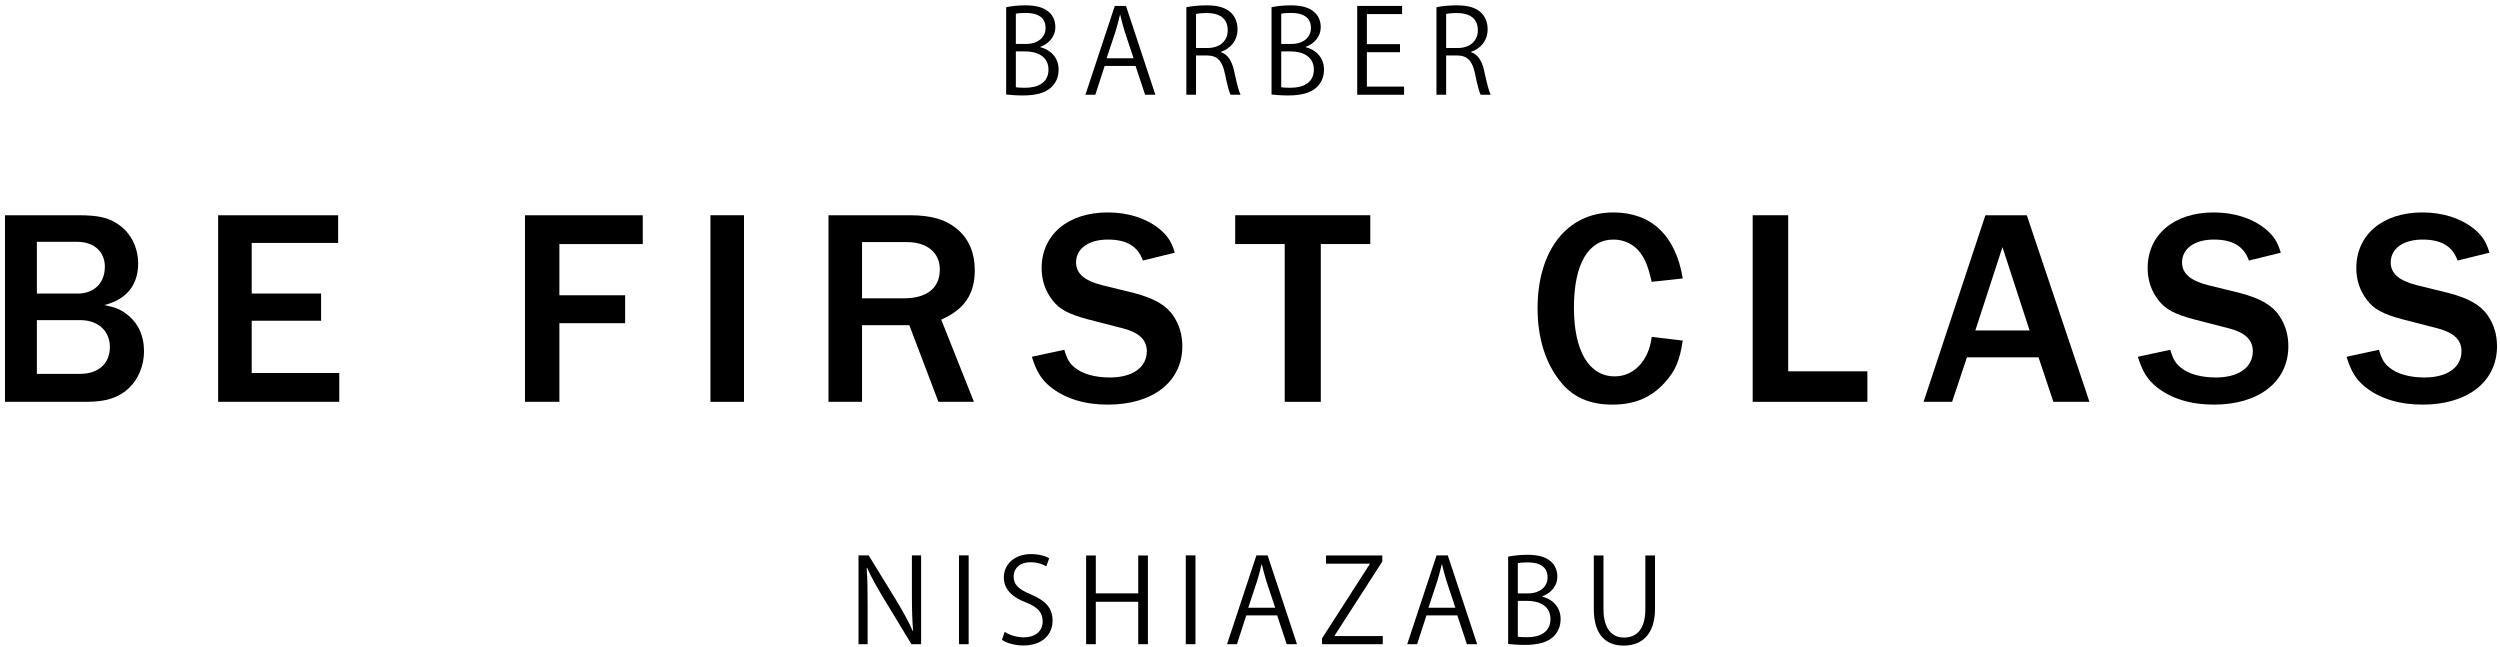 <svg clip-rule="evenodd" fill-rule="evenodd" stroke-linejoin="round" stroke-miterlimit="2" viewBox="0 0 429 111" xmlns="http://www.w3.org/2000/svg"><path d="m0 22.418c3.12 0 5.088-1.776 5.088-4.608 0-2.737-2.016-4.609-5.04-4.609h-7.489v9.217zm-.432-13.777c2.832 0 4.656-1.825 4.656-4.609 0-2.592-1.872-4.272-4.752-4.272h-6.913v8.881zm-12.481-13.441h12.481c3.552 0 5.28.384 7.057 1.632 2.063 1.44 3.312 3.888 3.312 6.672 0 3.697-2.064 6.193-5.809 7.105 1.872.384 2.737.72 3.792 1.536 1.969 1.44 3.025 3.696 3.025 6.384 0 2.449-.96 4.801-2.592 6.337-1.728 1.632-3.936 2.352-7.297 2.352h-13.969z" fill-rule="nonzero" transform="translate(13.769 41.735)"/><path d="m0 32.019v-32.019h20.594v4.753h-14.834v8.688h11.906v4.657h-11.906v8.977h15.026v4.944z" fill-rule="nonzero" transform="translate(37.432 36.934)"/><path d="m0 32.019v-32.019h20.209v4.945h-14.305v8.784h11.282v4.801h-11.282v13.489z" fill-rule="nonzero" transform="translate(90.087 36.934)"/><path d="m121.911 36.934h5.76v32.019h-5.76z"/><path d="m0-3.505c3.937 0 6.145-1.776 6.145-4.944 0-2.881-2.161-4.704-5.665-4.704h-7.681v9.648zm5.905 17.762-4.993-13.154h-8.113v13.154h-5.76v-32.019h13.873c3.84 0 6.289.72 8.353 2.496 1.872 1.632 2.88 3.985 2.88 6.913 0 4.128-1.776 6.768-5.76 8.496l5.616 14.114z" fill-rule="nonzero" transform="translate(155.128 54.696)"/><path d="m0 14.161c.48 1.632.912 2.352 1.824 3.072 1.344 1.104 3.505 1.68 6.001 1.68 3.888 0 6.336-1.728 6.336-4.512 0-1.92-1.296-3.168-3.984-3.888l-6.145-1.584c-3.264-.865-4.896-1.728-6.048-3.265-1.248-1.584-1.872-3.456-1.872-5.52 0-5.713 4.512-9.553 11.329-9.553 3.456 0 6.528.96 8.832 2.784 1.393 1.152 2.113 2.161 2.689 4.128l-5.473 1.345c-.864-2.449-2.784-3.601-6-3.601-3.313 0-5.473 1.537-5.473 3.936 0 1.873 1.441 3.121 4.464 3.889l5.473 1.344c3.456.912 5.521 2.064 6.769 3.936 1.008 1.489 1.536 3.217 1.536 5.185 0 6.096-5.041 10.033-12.769 10.033-3.985 0-7.297-1.008-9.841-3.025-1.584-1.296-2.4-2.592-3.216-5.184z" fill-rule="nonzero" transform="translate(182.631 45.863)"/><path d="m0 32.019v-27.074h-8.497v-4.945h23.185v4.945h-8.496v27.074z" fill-rule="nonzero" transform="translate(220.456 36.934)"/><path d="m0 10.993c-.528 3.456-1.248 5.184-3.12 7.249-2.305 2.543-5.137 3.744-8.977 3.744-3.888 0-6.817-1.296-8.928-3.985-2.545-3.168-3.889-7.488-3.889-12.529 0-9.984 5.088-16.465 13.009-16.465 6.529 0 10.705 3.984 11.905 11.329l-5.328.576c-.624-2.64-1.057-3.744-1.969-4.993-1.008-1.392-2.736-2.256-4.56-2.256-4.369 0-6.817 4.225-6.817 11.665 0 7.489 2.593 11.81 7.009 11.81 3.312 0 5.856-2.737 6.337-6.77z" fill-rule="nonzero" transform="translate(288.761 47.447)"/><path d="m0 32.019v-32.019h6.097v26.787h13.585v5.232z" fill-rule="nonzero" transform="translate(300.759 36.934)"/><path d="m0-21.074-4.657 14.305h9.313zm8.736 26.546-2.544-7.632h-12.289l-2.545 7.632h-4.896l10.609-32.018h7.105l10.753 32.018z" fill-rule="nonzero" transform="translate(343.623 63.481)"/><path d="m0 14.161c.479 1.632.912 2.352 1.824 3.072 1.344 1.104 3.504 1.68 6 1.68 3.889 0 6.337-1.728 6.337-4.512 0-1.92-1.297-3.168-3.984-3.888l-6.145-1.584c-3.264-.865-4.896-1.728-6.049-3.265-1.248-1.584-1.872-3.456-1.872-5.52 0-5.713 4.513-9.553 11.329-9.553 3.456 0 6.529.96 8.833 2.784 1.392 1.152 2.112 2.161 2.688 4.128l-5.473 1.345c-.863-2.449-2.784-3.601-6-3.601-3.312 0-5.472 1.537-5.472 3.936 0 1.873 1.44 3.121 4.464 3.889l5.473 1.344c3.456.912 5.52 2.064 6.769 3.936 1.007 1.489 1.536 3.217 1.536 5.185 0 6.096-5.041 10.033-12.77 10.033-3.984 0-7.297-1.008-9.841-3.025-1.584-1.296-2.4-2.592-3.216-5.184z" fill-rule="nonzero" transform="translate(372.423 45.863)"/><path d="m0 14.161c.479 1.632.912 2.352 1.824 3.072 1.344 1.104 3.504 1.68 6 1.68 3.889 0 6.337-1.728 6.337-4.512 0-1.92-1.297-3.168-3.984-3.888l-6.145-1.584c-3.264-.865-4.896-1.728-6.049-3.265-1.248-1.584-1.872-3.456-1.872-5.52 0-5.713 4.513-9.553 11.329-9.553 3.456 0 6.529.96 8.833 2.784 1.392 1.152 2.112 2.161 2.688 4.128l-5.472 1.345c-.864-2.449-2.785-3.601-6.001-3.601-3.312 0-5.472 1.537-5.472 3.936 0 1.873 1.44 3.121 4.464 3.889l5.472 1.344c3.457.912 5.521 2.064 6.77 3.936 1.007 1.489 1.536 3.217 1.536 5.185 0 6.096-5.041 10.033-12.77 10.033-3.984 0-7.297-1.008-9.841-3.025-1.584-1.296-2.4-2.592-3.216-5.184z" fill-rule="nonzero" transform="translate(408.23 45.863)"/><path d="m0 15.243h-1.661l-4.86-8.021c-1.021-1.701-2.001-3.401-2.741-5.082l-.08.02c.14 1.94.16 3.722.16 6.361v6.722h-1.561v-15.243h1.741l4.921 8.021c1.08 1.821 1.96 3.402 2.661 4.982l.04-.02c-.161-2.121-.201-3.941-.201-6.342v-6.641h1.581z" fill-rule="nonzero" transform="translate(158.063 95.302)"/><path d="m164.56 95.302h1.661v15.243h-1.661z"/><path d="m0-11.482c-.44-.28-1.4-.7-2.681-.7-2.12 0-2.921 1.3-2.921 2.4 0 1.5.921 2.261 2.961 3.12 2.461 1.041 3.721 2.301 3.721 4.482 0 2.421-1.76 4.281-5.041 4.281-1.38 0-2.881-.421-3.641-.961l.46-1.38c.821.54 2.041.941 3.281.941 2.041 0 3.241-1.101 3.241-2.742 0-1.5-.82-2.42-2.801-3.22-2.3-.861-3.861-2.2-3.861-4.301 0-2.32 1.881-4.021 4.661-4.021 1.441 0 2.541.361 3.121.72z" fill-rule="nonzero" transform="translate(179.542 108.665)"/><path d="m0 15.223h-1.661v-7.281h-7.281v7.281h-1.661v-15.223h1.661v6.501h7.281v-6.501h1.661z" fill-rule="nonzero" transform="translate(196.982 95.322)"/><path d="m203.48 95.302h1.661v15.243h-1.661z"/><g fill-rule="nonzero"><path d="m0 2.721-1.5-4.521c-.32-1.041-.58-2-.78-2.901h-.06c-.2.92-.48 1.88-.761 2.841l-1.52 4.581zm3.741 6.261h-1.761l-1.639-4.941h-5.301l-1.601 4.941h-1.7l5.04-15.243h1.921z" transform="translate(218.821 101.563)"/><path d="m0-13.143-8.182 12.702v.08h8.262v1.401h-10.423v-1l8.202-12.763v-.06h-7.521v-1.4h9.662z" transform="translate(237.201 109.505)"/><path d="m0 2.721-1.501-4.521c-.319-1.041-.58-2-.78-2.901h-.06c-.2.92-.48 1.88-.761 2.841l-1.519 4.581zm3.74 6.261h-1.76l-1.64-4.941h-5.302l-1.6 4.941h-1.7l5.041-15.243h1.92z" transform="translate(249.741 101.563)"/><path d="m0 12.623c.381.08.921.1 1.621.1 2.1 0 3.981-.821 3.981-3.121 0-2.281-1.981-3.121-4.001-3.121h-1.601zm1.78-7.422c2.021 0 3.322-1.16 3.322-2.721v-.019c0-1.801-1.321-2.581-3.401-2.581-.881 0-1.4.06-1.701.14v5.181zm2.421.561c1.441.34 3.141 1.54 3.141 3.84 0 1.361-.52 2.321-1.22 3-1.02 1-2.661 1.441-4.962 1.441-1.26 0-2.2-.1-2.82-.16v-14.984c.841-.179 2.041-.319 3.281-.319 1.88 0 3.12.359 4.021 1.12.719.62 1.14 1.5 1.14 2.641 0 1.5-1.02 2.801-2.581 3.36z" transform="translate(260.459 96.622)"/><path d="m0 2.741c0 4.581-2.36 6.361-5.4 6.361-2.841 0-5.102-1.66-5.102-6.261v-9.202h1.66v9.222c0 3.461 1.521 4.861 3.522 4.861 2.2 0 3.66-1.48 3.66-4.861v-9.222h1.66z" transform="translate(284.001 101.683)"/><path d="m0 12.623c.38.08.92.1 1.62.1 2.101 0 3.981-.82 3.981-3.121 0-2.28-1.98-3.12-4.001-3.12h-1.6zm1.78-7.421c2.021 0 3.321-1.161 3.321-2.721v-.02c0-1.8-1.32-2.581-3.401-2.581-.88 0-1.4.06-1.7.14v5.182zm2.421.56c1.44.34 3.14 1.54 3.14 3.84 0 1.361-.52 2.321-1.22 3.001-1.02 1-2.661 1.44-4.961 1.44-1.26 0-2.201-.1-2.821-.16v-14.983c.841-.18 2.041-.32 3.281-.32 1.88 0 3.121.36 4.021 1.12.72.62 1.14 1.501 1.14 2.641 0 1.5-1.02 2.801-2.58 3.361z" transform="translate(174.319 2.337)"/><path d="m0 2.721-1.5-4.521c-.32-1.041-.581-2-.78-2.901h-.06c-.201.921-.48 1.88-.761 2.841l-1.52 4.581zm3.741 6.261h-1.761l-1.64-4.941h-5.301l-1.601 4.941h-1.7l5.041-15.243h1.921z" transform="translate(194.52 7.278)"/><path d="m0-.699c2.12 0 3.48-1.201 3.48-3.041 0-2.26-1.7-2.96-3.56-2.96-.9 0-1.541.08-1.88.16v5.841zm2.32.72c1.18.38 1.881 1.52 2.241 3.18.48 2.201.82 3.541 1.12 4.121h-1.72c-.24-.439-.581-1.78-.981-3.68-.439-2.121-1.28-3.061-3.08-3.061h-1.86v6.741h-1.661v-15.023c.94-.2 2.261-.32 3.461-.32 1.98 0 3.281.4 4.181 1.24.72.661 1.14 1.701 1.14 2.841 0 2.02-1.22 3.321-2.841 3.901z" transform="translate(207.199 8.938)"/><path d="m0 12.623c.38.08.92.1 1.62.1 2.1 0 3.981-.82 3.981-3.121 0-2.28-1.981-3.12-4.001-3.12h-1.6zm1.78-7.421c2.02 0 3.321-1.161 3.321-2.721v-.02c0-1.8-1.321-2.581-3.401-2.581-.881 0-1.4.06-1.7.14v5.182zm2.42.56c1.441.34 3.141 1.54 3.141 3.84 0 1.361-.52 2.321-1.22 3.001-1.02 1-2.661 1.44-4.961 1.44-1.261 0-2.201-.1-2.821-.16v-14.983c.841-.18 2.041-.32 3.281-.32 1.88 0 3.12.36 4.021 1.12.719.62 1.14 1.501 1.14 2.641 0 1.5-1.02 2.801-2.581 3.361z" transform="translate(219.858 2.337)"/><path d="m0 15.243h-8.042v-15.243h7.702v1.4h-6.042v5.161h5.682v1.38h-5.682v5.902h6.382z" transform="translate(240.939 1.017)"/><path d="m0-.699c2.12 0 3.48-1.201 3.48-3.041 0-2.26-1.7-2.96-3.56-2.96-.9 0-1.54.08-1.881.16v5.841zm2.32.72c1.181.38 1.881 1.52 2.241 3.18.48 2.201.82 3.541 1.12 4.121h-1.72c-.24-.439-.58-1.78-.981-3.68-.44-2.121-1.28-3.061-3.081-3.061h-1.86v6.741h-1.66v-15.023c.94-.2 2.261-.32 3.461-.32 1.98 0 3.28.4 4.181 1.24.72.661 1.14 1.701 1.14 2.841 0 2.02-1.221 3.321-2.841 3.901z" transform="translate(250.118 8.938)"/></g></svg>